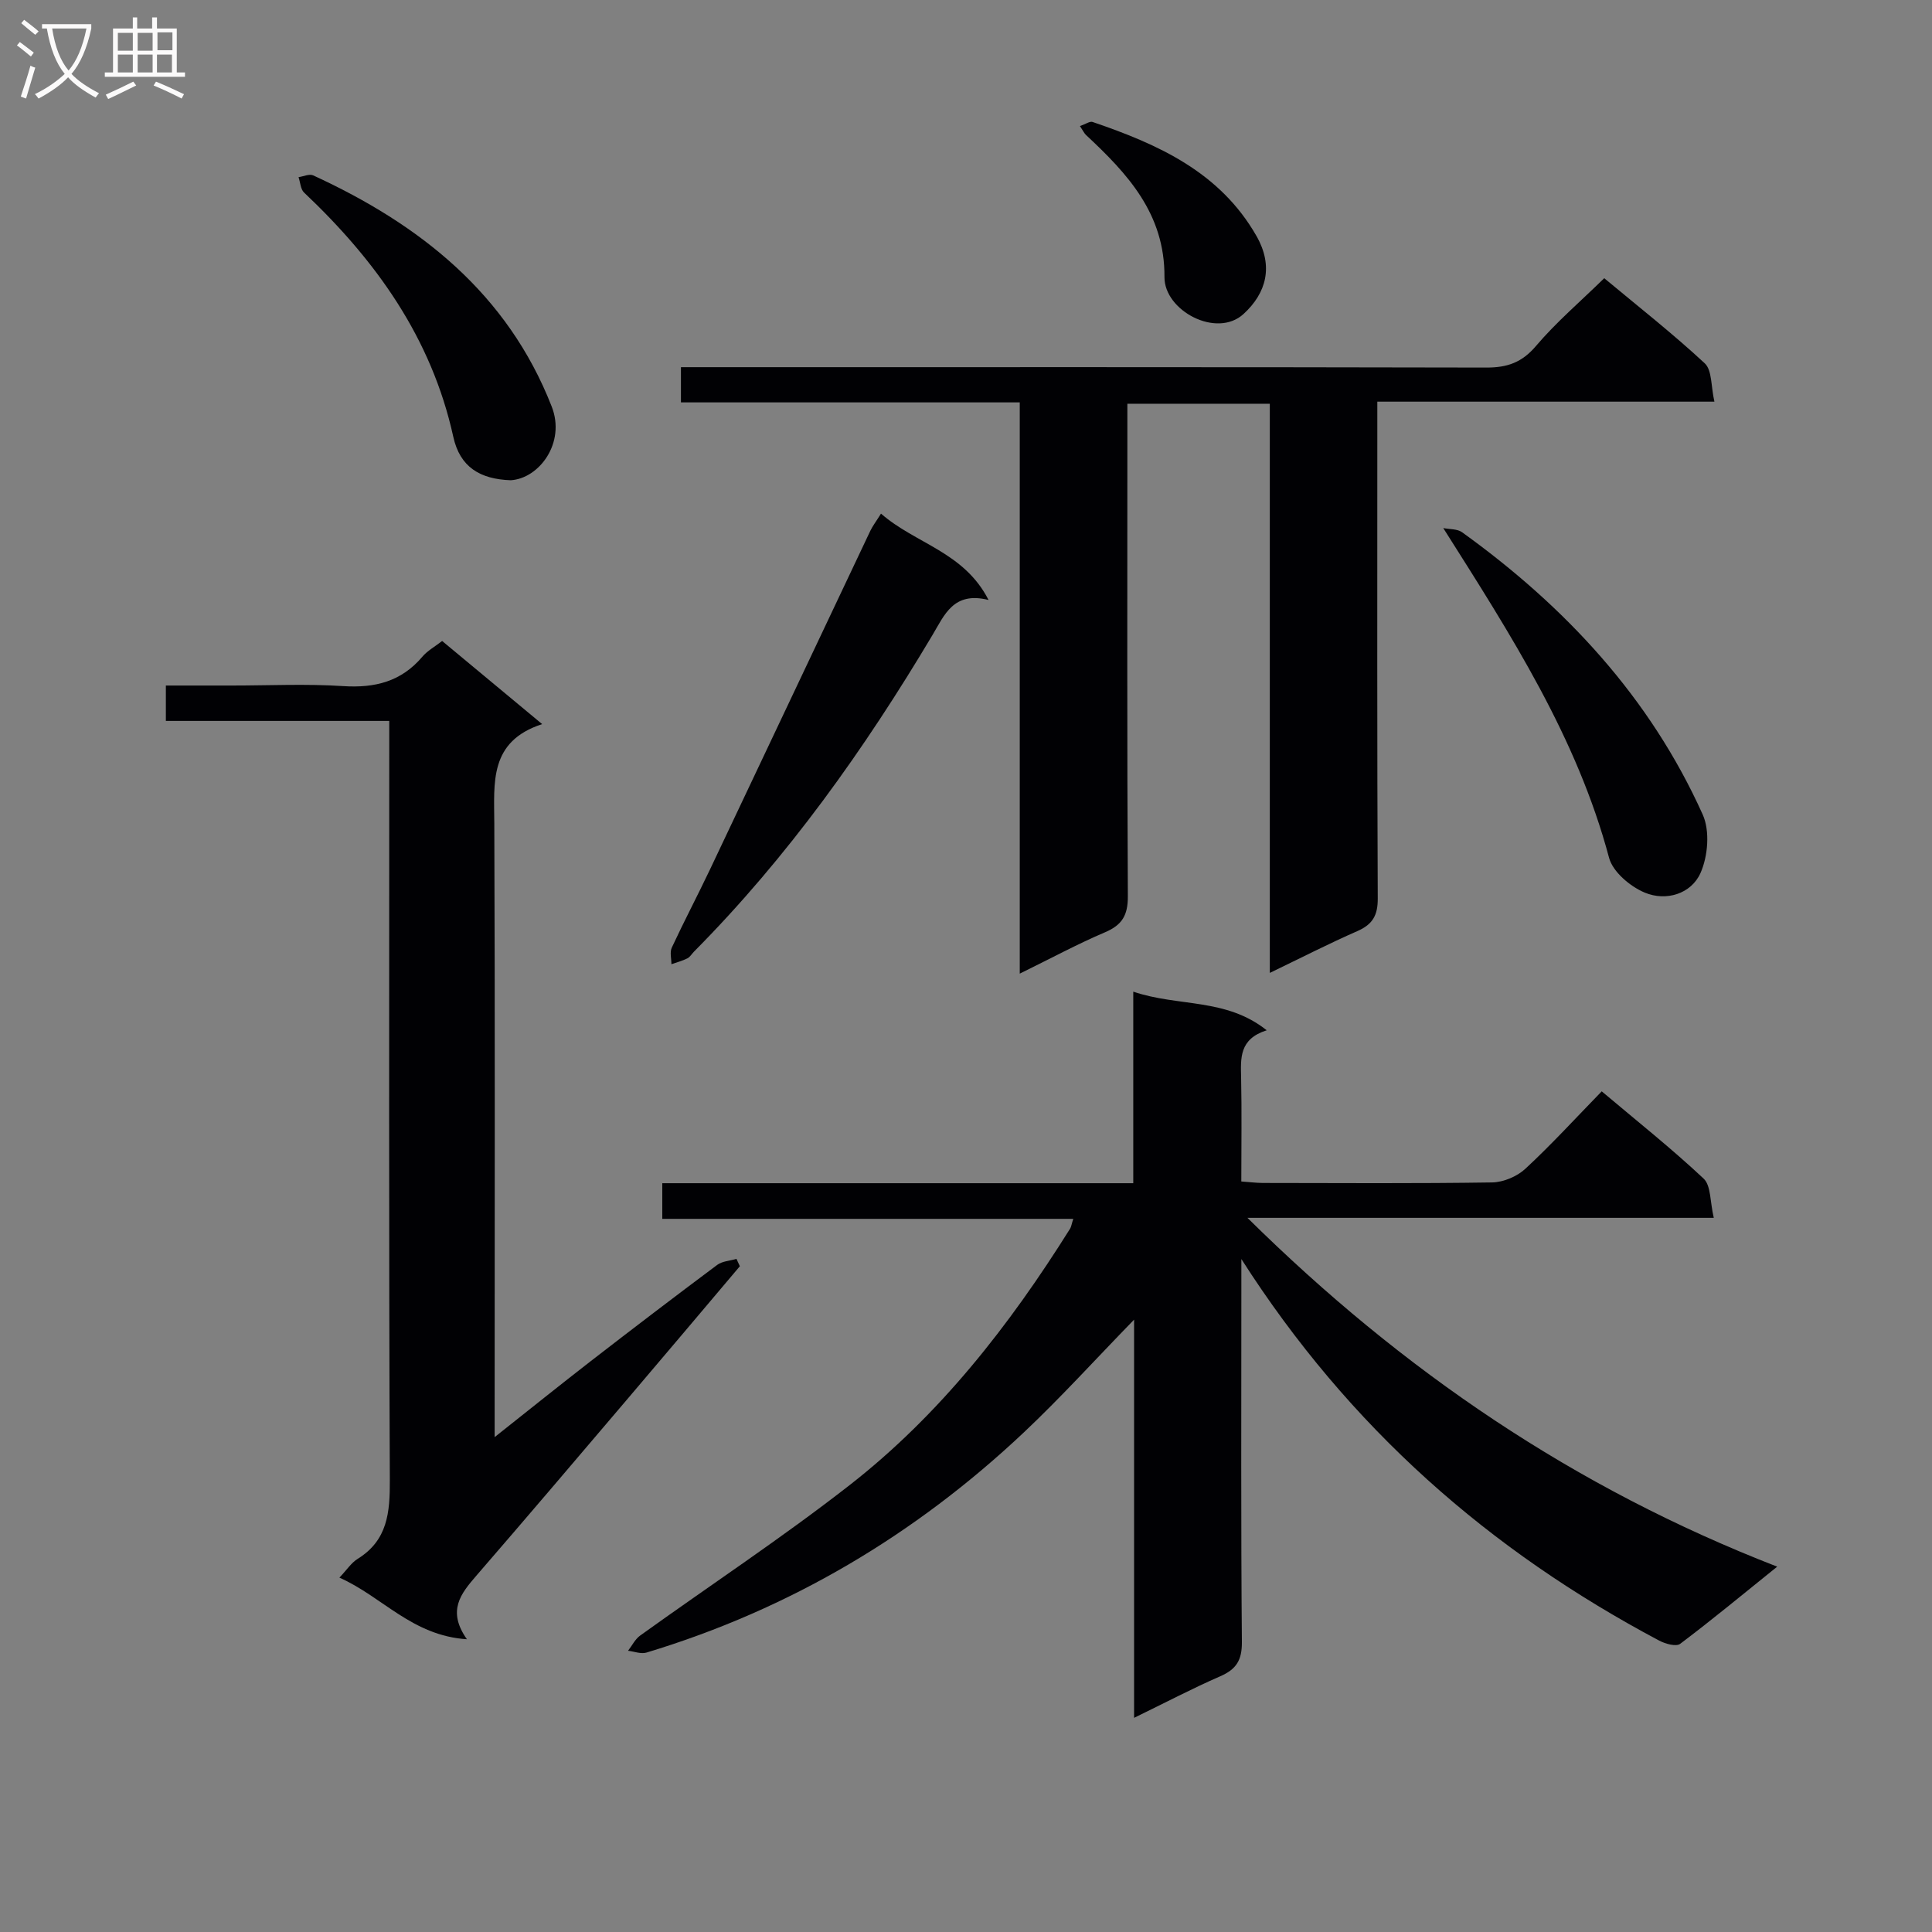 <svg enable-background="new 0 0 400 400" viewBox="0 0 400 400" xmlns="http://www.w3.org/2000/svg"><rect x="0" y="0" width="400" height="400" fill="#808080" stroke="none"/><g fill="#010104"><path d="m234.63 244.97c0-13.25 0-25.99 0-39.66 9.35 3.18 19.17 1.25 27.63 8-5.71 1.8-5.39 5.77-5.3 9.83.15 6.99.04 13.99.04 21.47 1.59.11 3.01.3 4.44.31 15.83.02 31.67.13 47.49-.11 2.34-.04 5.15-1.23 6.87-2.82 5.37-4.97 10.32-10.39 15.82-16.04 7.32 6.17 14.47 11.85 21.1 18.07 1.54 1.45 1.31 4.8 2.1 8.12-32.38 0-63.88 0-96.55 0 32.17 31.77 67.77 55.95 109.68 72.22-7.12 5.73-13.49 11.01-20.09 15.98-.83.63-3.08 0-4.34-.67-35.08-18.62-64.11-43.95-86.51-79v6.3c0 24.33-.1 48.66.11 72.99.03 3.77-1.16 5.65-4.49 7.1-5.74 2.5-11.29 5.42-17.83 8.6 0-27.74 0-54.71 0-82.44-8.09 8.31-15.17 16.13-22.83 23.35-22.5 21.21-48.46 36.62-78.13 45.58-1.13.34-2.53-.23-3.81-.38.83-1.06 1.46-2.39 2.5-3.14 14.44-10.38 29.31-20.19 43.32-31.11 18.71-14.58 33.15-33.1 45.69-53.12.25-.39.3-.91.67-2.05-28.46 0-56.63 0-85.09 0 0-2.72 0-4.79 0-7.38z"/><path d="m262.9 201.43c0-39.84 0-78.64 0-117.84-9.77 0-19.3 0-29.49 0v5.98c0 31.99-.08 63.97.1 95.96.02 3.95-1.16 5.97-4.73 7.49-5.75 2.45-11.28 5.44-17.65 8.56 0-39.74 0-78.75 0-118.27-23.63 0-46.7 0-70.15 0 0-2.56 0-4.62 0-7.29h5.83c53.64 0 107.29-.04 160.93.08 4.33.01 7.37-1.05 10.28-4.48 4.17-4.91 9.14-9.15 14.12-14.02 6.95 5.79 14.14 11.43 20.81 17.62 1.53 1.42 1.27 4.76 2 7.94-23.69 0-46.42 0-69.79 0v6.39c0 32.15-.06 64.3.09 96.46.02 3.5-1.06 5.37-4.19 6.75-5.87 2.57-11.59 5.5-18.16 8.67z"/><path d="m96.67 339.39c-11.39-.75-17.48-8.81-26.4-12.76 1.53-1.6 2.45-3.06 3.77-3.88 6.23-3.86 6.7-9.62 6.67-16.3-.22-50.14-.12-100.27-.12-150.41 0-2.12 0-4.24 0-6.78-15.74 0-30.83 0-46.25 0 0-2.5 0-4.57 0-7.33h13.71c7.66 0 15.35-.38 22.98.12 6.58.43 12.05-.93 16.41-6.08 1.05-1.24 2.57-2.07 4.1-3.26 6.71 5.58 13.33 11.08 20.71 17.21-11.02 3.58-9.94 12.11-9.91 20.58.16 39.98.07 79.95.07 119.93v7.11c7.23-5.73 13.5-10.77 19.86-15.7 8.68-6.72 17.41-13.38 26.21-19.95 1.06-.79 2.65-.85 4-1.25.23.51.47 1.01.7 1.52-7.8 9.22-15.58 18.46-23.41 27.65-10.35 12.17-20.7 24.35-31.15 36.42-3.2 3.71-6.12 7.24-1.95 13.16z"/><path d="m182.4 106.34c7.2 6.28 17.17 7.9 22.27 17.88-7.26-1.83-9.11 3.07-11.63 7.29-14.07 23.62-29.92 45.91-49.34 65.5-.47.47-.83 1.13-1.39 1.41-1.04.52-2.19.82-3.3 1.21 0-1.16-.37-2.49.08-3.44 2.52-5.42 5.31-10.72 7.88-16.12 11.1-23.39 22.14-46.8 33.23-70.19.49-1.01 1.19-1.92 2.2-3.54z"/><path d="m298.81 109.33c1.31.27 2.9.15 3.89.86 21.39 15.4 38.93 34.22 49.83 58.46 1.52 3.37 1.09 8.62-.46 12.1-1.94 4.33-7.12 5.9-11.53 4.06-3.01-1.25-6.62-4.29-7.4-7.21-6.64-24.88-20.25-46.04-34.33-68.27z"/><path d="m105.74 99.43c-6.35-.22-10.51-2.72-11.89-8.99-4.51-20.49-16.02-36.51-30.9-50.58-.73-.69-.77-2.11-1.14-3.18 1.02-.15 2.24-.73 3.03-.37 22.07 10.15 40.23 24.45 49.38 47.85 2.95 7.5-2.57 14.91-8.48 15.27z"/><path d="m223.59 26.1c1.22-.42 2.05-1.04 2.61-.85 13.57 4.62 26.38 10.36 33.95 23.63 3.55 6.23 2.05 11.79-2.69 16.13-5.58 5.11-16.42-.7-16.37-7.64.09-13.15-7.66-21.41-16.27-29.45-.34-.32-.54-.79-1.23-1.82z"/></g><path d="m6.4 11.7c-1-.8-1.9-1.6-2.9-2.3l.6-.7c.9.7 1.9 1.4 2.9 2.2zm-2.1 8.3c.7-2.1 1.4-4.2 2-6.4.2.1.6.3 1 .4-.7 2.3-1.3 4.4-1.9 6.4zm3-12.8c-1.1-.9-2.1-1.7-2.9-2.4l.6-.7c1 .8 2 1.5 3 2.4zm1.4-1.3v-.9h10.2v.9c-.9 4.2-2.3 7.3-4.1 9.4 1.3 1.4 3.2 2.7 5.7 4-.2.2-.4.5-.7.9-2.5-1.4-4.4-2.7-5.7-4.2-1.4 1.5-3.5 3-6.1 4.4 0 0 0 0-.1-.1-.3-.4-.5-.7-.7-.8 2.7-1.3 4.7-2.8 6.2-4.2-1.8-2.2-3-5.3-3.7-9.4zm9.2 0h-7.1c.6 3.8 1.7 6.7 3.4 8.7 1.7-2 2.9-4.8 3.7-8.7z" fill="#fbfafa"/><path d="m31.6 3.6h.9v2.3h4.1v9.1h1.7v.9h-16.6v-.9h1.7v-9.1h4.1v-2.3h.9v2.3h3.1v-2.3zm-4 13.3.6.8c-1.9.9-3.8 1.9-5.8 2.8-.2-.3-.3-.6-.5-.9 2-.9 3.9-1.8 5.7-2.7zm-3.2-10.1v3.7h3.1v-3.7zm0 4.5v3.7h3.1v-3.7zm4.1-4.5v3.7h3.1v-3.7zm0 4.5v3.7h3.1v-3.7zm9.1 9.1c-2.1-1.1-4.1-2-5.8-2.7l.5-.8c2.2.9 4.1 1.8 5.8 2.6zm-1.9-13.7h-3.1v3.7h3.1v-3.6zm-3.2 4.6v3.7h3.1v-3.7z" fill="#fbfafa"/></svg>